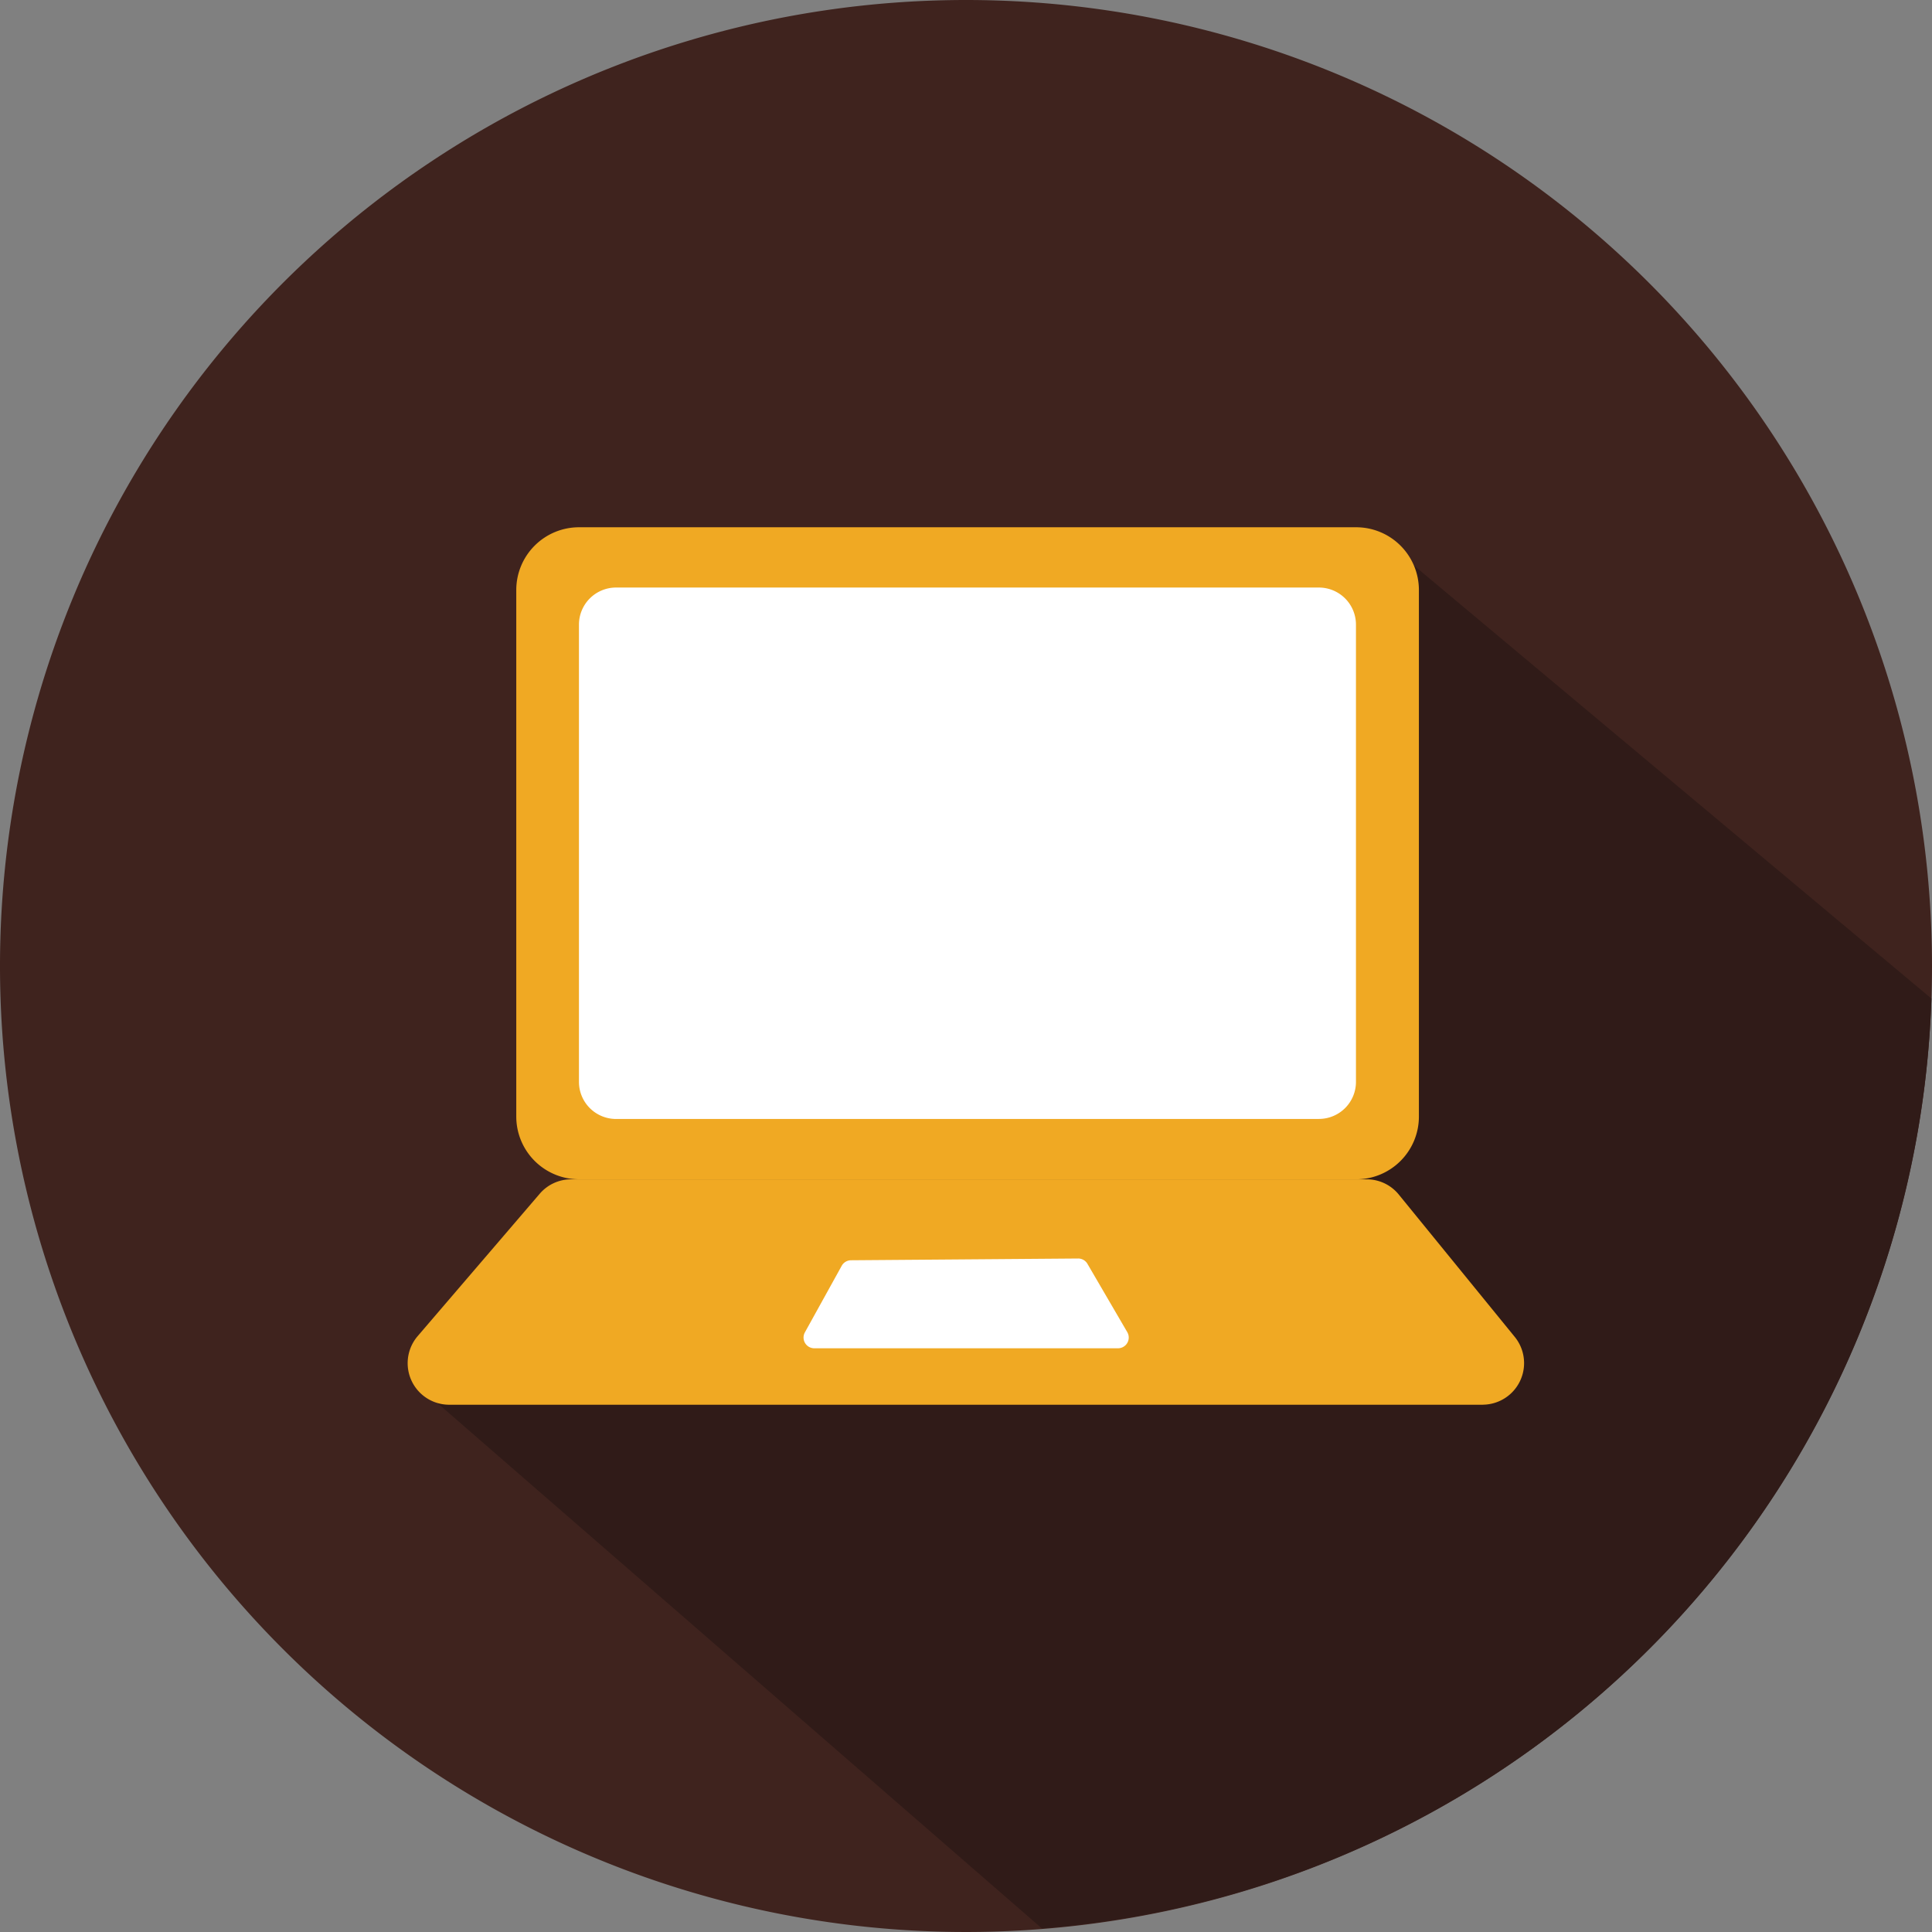 <svg xmlns="http://www.w3.org/2000/svg" width="45" height="45" viewBox="0 0 45 45"><rect x="0" y="0" width="45" height="45" fill="#808080" stroke="none"/><g transform="translate(3402 -358.727)"><path d="M45,22.5A22.5,22.5,0,1,1,22.5,0,22.5,22.5,0,0,1,45,22.5" transform="translate(-3402 358.727)" fill="#3f231e"/><path d="M56.046,37.642,43.359,27.024l-.544.232-6.124.6L28.454,34.1c-.333,1.027.4,6.143-.459,6.347l-7.217,6.208L35.327,59.3A22.461,22.461,0,0,0,56.046,37.642" transform="translate(-3413.06 344.343)" fill="#301b18"/><rect width="45" height="45" transform="translate(-3402 358.727)" fill="none"/><path d="M45.271,41.443H27.17a1.462,1.462,0,0,1-1.462-1.462V27.718a1.462,1.462,0,0,1,1.462-1.462h18.1a1.462,1.462,0,0,1,1.462,1.462V39.982a1.462,1.462,0,0,1-1.462,1.462" transform="translate(-3415.683 344.752)" fill="#f0a923"/><path d="M45.346,63.978H21.263a.968.968,0,0,1-.728-1.6l2.842-3.315a.96.96,0,0,1,.728-.335H42.642a.959.959,0,0,1,.743.354l2.7,3.314a.968.968,0,0,1-.743,1.581" transform="translate(-3412.805 327.468)" fill="#f0a923"/><path d="M47.338,64.762H40.262a.25.25,0,0,1-.218-.37l.858-1.551a.25.25,0,0,1,.216-.129l5.29-.041a.249.249,0,0,1,.217.123l.929,1.593a.25.25,0,0,1-.216.375" transform="translate(-3423.297 325.369)" fill="#fff"/><path d="M46.071,41.637H29.7a.864.864,0,0,1-.864-.863V30.123a.864.864,0,0,1,.864-.864H46.071a.864.864,0,0,1,.863.864v10.65a.863.863,0,0,1-.863.863" transform="translate(-3417.351 343.153)" fill="#fff"/><rect width="45" height="45" transform="translate(-3402 358.727)" fill="none"/></g></svg>